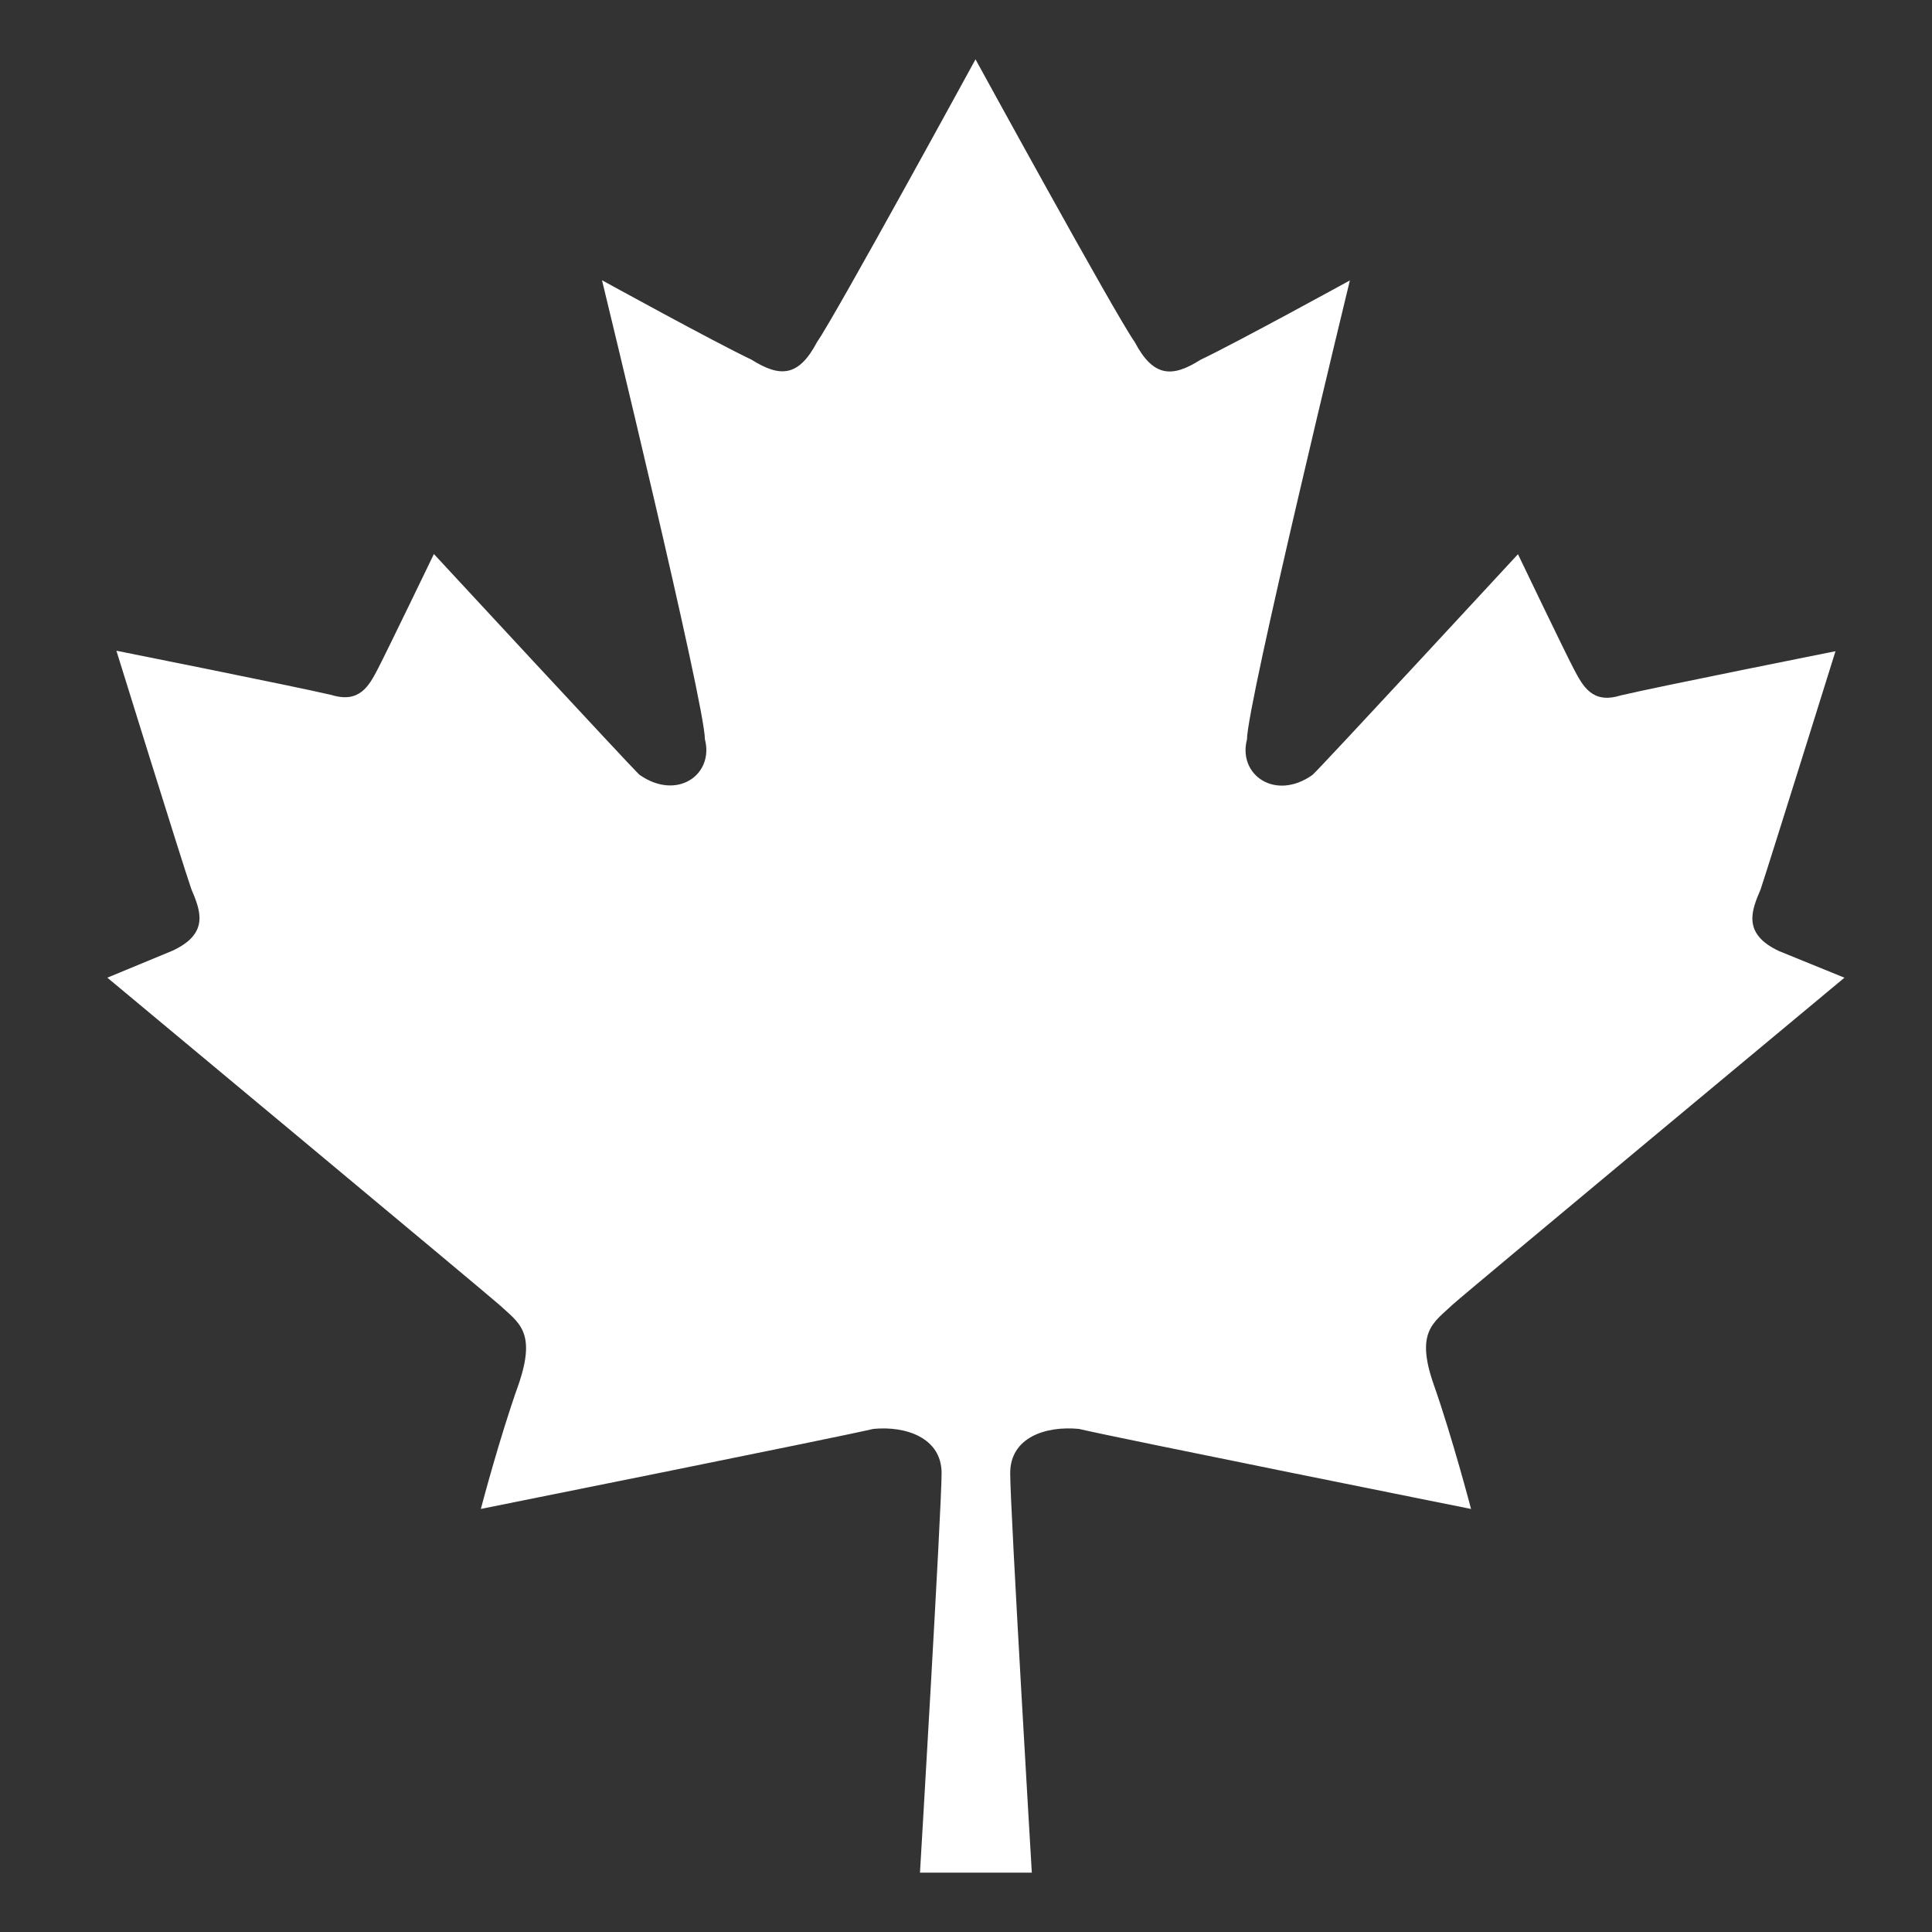 <?xml version="1.0" encoding="UTF-8"?>
<svg xmlns="http://www.w3.org/2000/svg" xmlns:xlink="http://www.w3.org/1999/xlink" width="90" height="90" viewBox="0 0 90 90">
  <rect x="0" y="0" width="90" height="90" fill="#333333" stroke="none"/>
  <defs>
    <clipPath id="clip-icon-local">
      <rect width="90" height="90"></rect>
    </clipPath>
  </defs>
  <g id="icon-local" clip-path="url(#clip-icon-local)">
    <path id="canadian-maple-leaf-brands" d="M85.653,58.025c.434-.412,18.268-15.244,18.268-15.244l-3.039-1.237c-1.737-.808-1.285-1.9-.868-2.871.417-1.254,3.49-11.1,3.49-11.1s-8.283,1.65-10.02,2.062c-1.3.4-1.737-.412-2.171-1.237s-2.6-5.345-2.6-5.345-9.134,9.882-9.568,10.278c-1.737,1.237-3.49,0-3.056-1.65,0-1.65,4.793-21.382,4.793-21.382s-5.227,2.871-6.963,3.7c-1.3.825-2.188.825-3.056-.825C69.973,11.928,63.443,0,63.443,0s-6.512,11.928-7.38,13.166c-.868,1.65-1.737,1.65-3.056.825-1.737-.825-6.963-3.7-6.963-3.7s4.793,19.732,4.793,21.382c.434,1.65-1.3,2.887-3.056,1.65-.434-.412-9.568-10.278-9.568-10.278s-2.171,4.5-2.6,5.329-.868,1.633-2.171,1.237c-1.754-.412-10.02-2.062-10.02-2.062s3.056,9.849,3.49,11.1c.417.99.868,2.062-.868,2.871L23,42.78S40.817,57.612,41.268,58.025c.886.825,1.737,1.237.886,3.712-.886,2.475-1.754,5.791-1.754,5.791S56.932,64.211,58.685,63.8c1.511-.148,3.178.412,3.178,2.062s-1.007,18.61-1.007,18.61h5.21s-1.007-16.944-1.007-18.61,1.65-2.211,3.2-2.062c1.737.412,18.268,3.729,18.268,3.729s-.868-3.316-1.737-5.791S84.785,58.849,85.653,58.025Z" transform="translate(-18 2.764)" fill="#fff"></path>
  </g>
</svg>
